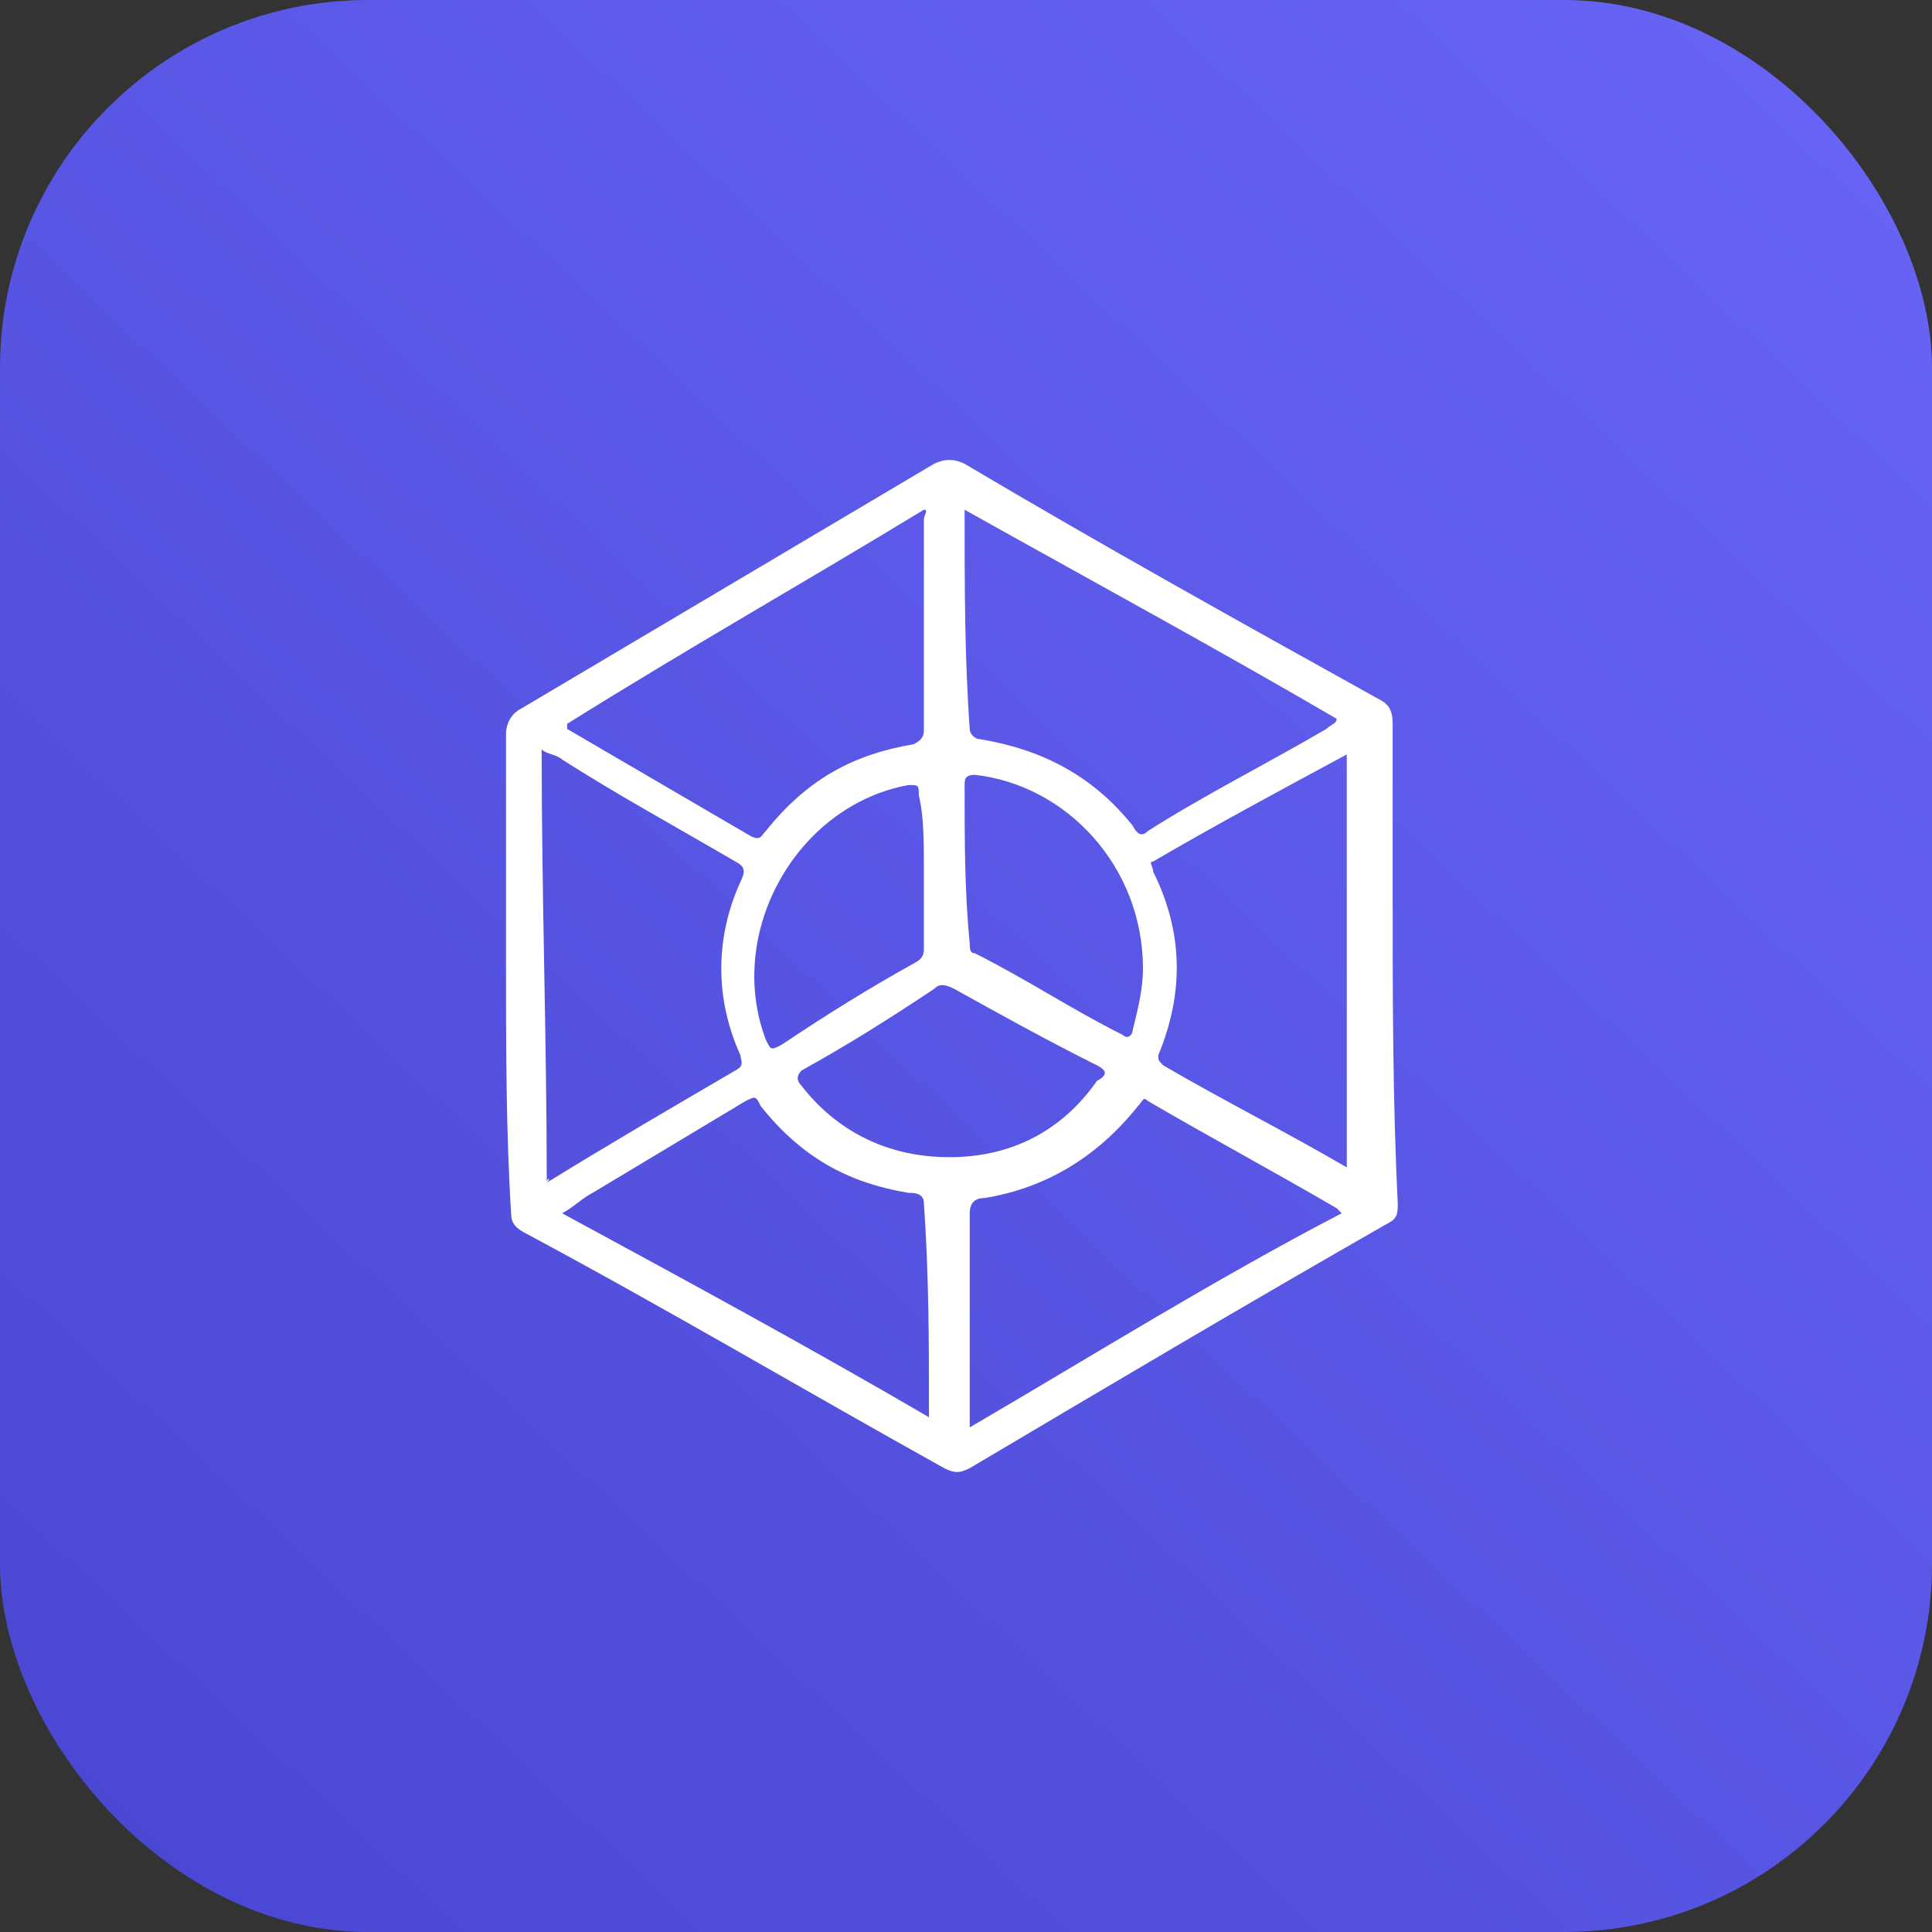 <svg width="42" height="42" viewBox="0 0 42 42" fill="none" xmlns="http://www.w3.org/2000/svg">
<rect x="0" y="0" width="42" height="42" fill="#333333" stroke="none"/>
<rect width="42" height="42" rx="8" fill="url(#paint0_linear)"/>
<path d="M30.275 19.282C30.275 18.063 30.275 16.844 30.275 15.736C30.275 15.403 30.165 15.292 29.943 15.181C26.952 13.519 23.961 11.856 20.97 10.083C20.748 9.972 20.527 9.972 20.305 10.083C17.314 11.856 14.323 13.63 11.332 15.403C11.111 15.514 11 15.736 11 15.957C11 17.62 11 19.282 11 20.945C11 22.718 11 24.602 11.111 26.375C11.111 26.597 11.222 26.708 11.443 26.819C14.545 28.481 17.536 30.254 20.527 31.917C20.748 32.028 20.859 32.028 21.081 31.917C24.072 30.144 27.063 28.37 30.165 26.597C30.386 26.486 30.386 26.375 30.386 26.154C30.275 23.937 30.275 21.61 30.275 19.282ZM20.97 11.191C20.97 11.191 20.97 11.191 20.97 11.081C23.739 12.632 26.398 14.073 29.057 15.625C29.057 15.736 28.946 15.736 28.835 15.846C27.506 16.622 26.177 17.287 24.958 18.063C24.847 18.174 24.736 18.174 24.626 17.952C23.739 16.844 22.632 16.29 21.302 16.068C21.192 16.068 21.081 15.957 21.081 15.846C20.97 14.295 20.97 12.743 20.97 11.191ZM20.97 17.066C20.97 16.955 20.97 16.844 21.192 16.844C23.186 17.066 24.847 18.839 24.847 21.055C24.847 21.499 24.736 21.942 24.626 22.385C24.626 22.496 24.515 22.607 24.404 22.496C23.296 21.942 22.299 21.277 21.192 20.723C21.081 20.723 21.081 20.612 21.081 20.501C20.97 19.393 20.97 18.285 20.97 17.066ZM20.084 11.081C20.195 11.081 20.084 11.191 20.084 11.302C20.084 12.854 20.084 14.295 20.084 15.846C20.084 15.957 20.084 16.068 19.862 16.179C18.533 16.401 17.536 16.955 16.65 18.063C16.539 18.174 16.539 18.285 16.317 18.174C14.988 17.398 13.659 16.622 12.329 15.846C12.329 15.846 12.329 15.846 12.329 15.736C14.988 14.073 17.536 12.632 20.084 11.081ZM20.084 18.95C20.084 19.504 20.084 20.058 20.084 20.612C20.084 20.723 20.084 20.834 19.862 20.945C18.865 21.499 17.979 22.053 16.982 22.718C16.76 22.829 16.76 22.829 16.65 22.607C15.763 20.28 17.314 17.509 19.751 17.066C19.973 17.066 19.973 17.066 19.973 17.287C20.084 17.73 20.084 18.285 20.084 18.95ZM11.886 25.71C11.886 22.607 11.775 19.504 11.775 16.29C11.886 16.401 12.108 16.401 12.219 16.511C13.437 17.287 14.656 17.952 15.985 18.728C16.206 18.839 16.206 18.95 16.096 19.171C15.542 20.39 15.542 21.72 16.096 22.939C16.096 23.05 16.206 23.161 15.985 23.272C14.656 24.048 13.326 24.824 11.886 25.71C11.997 25.599 11.886 25.599 11.886 25.71ZM20.195 30.698V30.809C17.536 29.257 14.877 27.816 12.219 26.375C12.44 26.265 12.662 26.043 12.883 25.932C13.991 25.267 15.099 24.602 16.206 23.937C16.428 23.826 16.428 23.826 16.539 24.048C17.425 25.156 18.422 25.71 19.751 25.932C19.862 25.932 20.084 25.932 20.084 26.154C20.195 27.705 20.195 29.257 20.195 30.698ZM20.638 25.156C19.308 25.156 18.201 24.602 17.425 23.605C17.314 23.494 17.314 23.383 17.425 23.272C18.422 22.718 19.308 22.164 20.305 21.499C20.416 21.388 20.527 21.388 20.748 21.499C21.745 22.053 22.742 22.607 23.85 23.161C24.072 23.272 24.072 23.383 23.85 23.494C23.075 24.602 21.967 25.156 20.638 25.156ZM21.081 31.03C21.081 30.919 21.081 30.809 21.081 30.809C21.081 29.368 21.081 27.816 21.081 26.375C21.081 26.154 21.192 26.043 21.413 26.043C22.742 25.821 23.85 25.156 24.736 24.048C24.847 23.937 24.847 23.826 24.958 23.937C26.287 24.713 27.727 25.489 29.057 26.265C29.057 26.265 29.057 26.265 29.168 26.375C26.398 27.816 23.739 29.479 21.081 31.03ZM29.278 25.378C27.949 24.602 26.62 23.937 25.29 23.161C25.18 23.05 25.18 23.05 25.18 22.939C25.733 21.61 25.733 20.28 25.069 18.95C25.069 18.839 24.958 18.728 25.069 18.728C26.398 17.952 27.838 17.176 29.278 16.401C29.278 17.066 29.278 17.62 29.278 18.174C29.278 19.836 29.278 21.499 29.278 23.272C29.278 23.937 29.278 24.602 29.278 25.378C29.5 25.489 29.5 25.489 29.278 25.378Z" fill="white"/>
<defs>
<linearGradient id="paint0_linear" x1="-1.12035e-06" y1="44.333" x2="39.667" y2="2.333" gradientUnits="userSpaceOnUse">
<stop stop-color="#4745D0"/>
<stop offset="1" stop-color="#6764F5"/>
</linearGradient>
</defs>
</svg>
